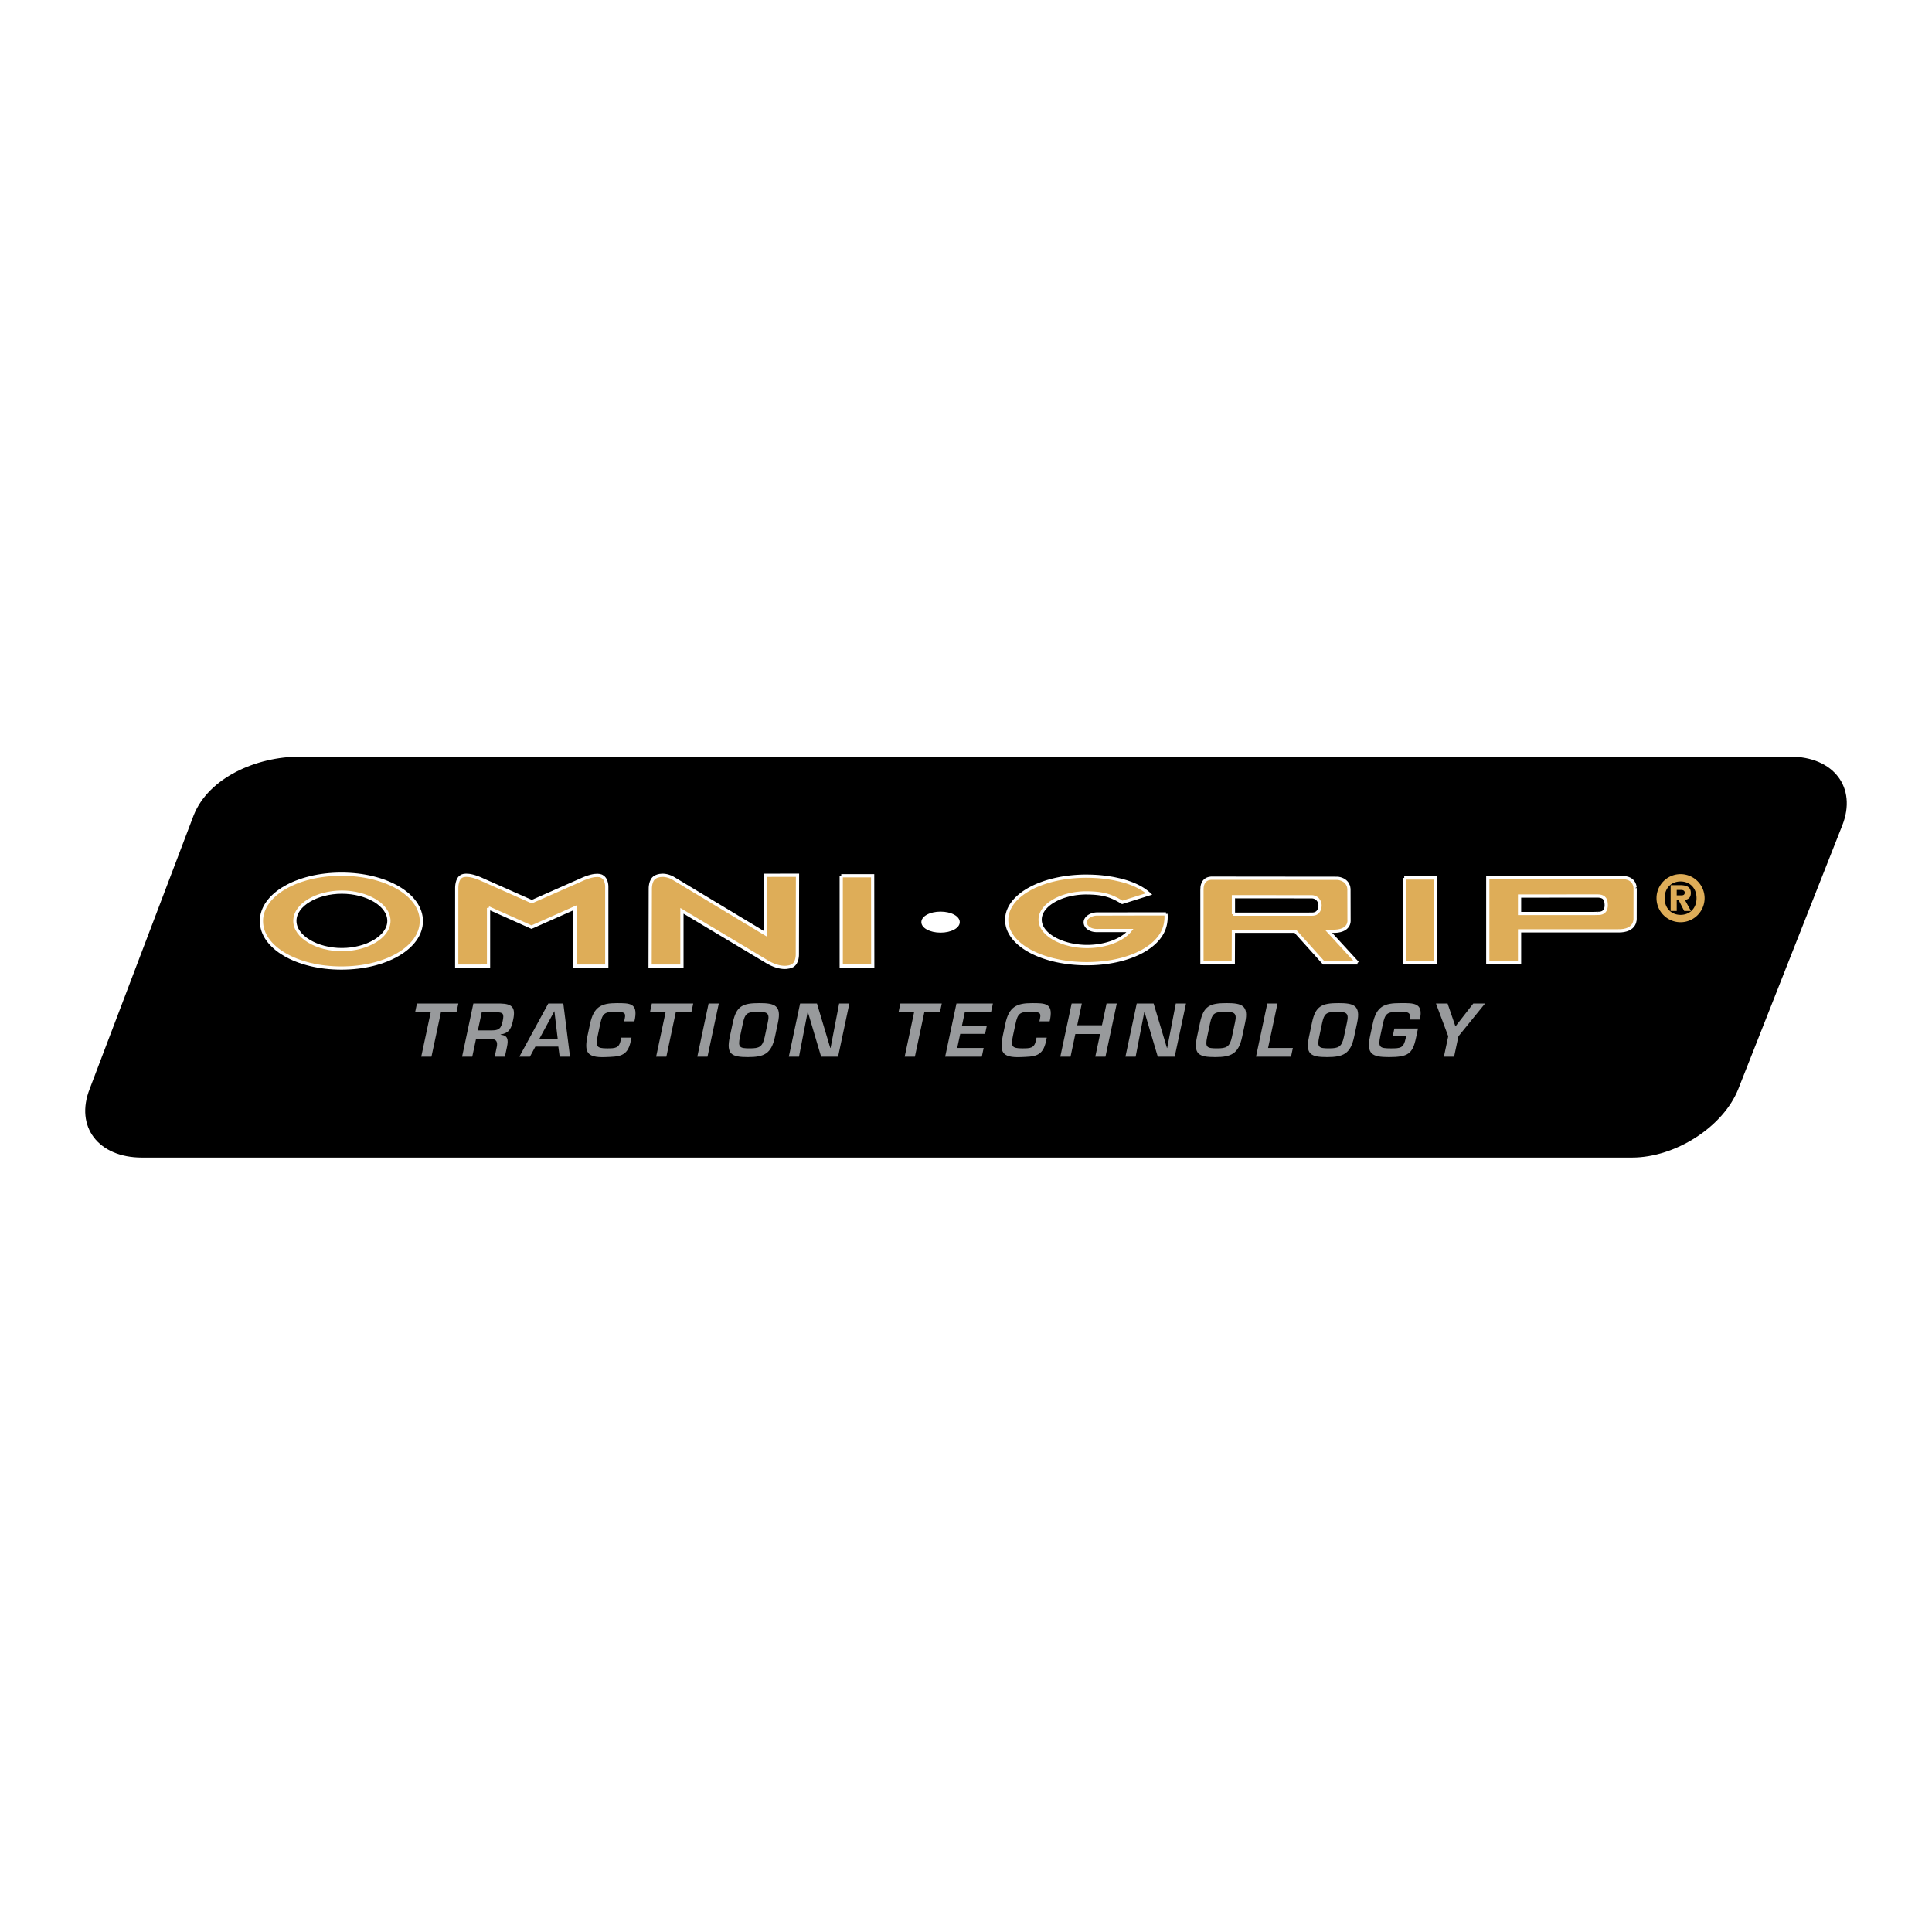 <svg xmlns="http://www.w3.org/2000/svg" width="2500" height="2500" viewBox="0 0 192.756 192.756"><path fill-rule="evenodd" clip-rule="evenodd" fill="#fff" d="M0 0h192.756v192.756H0V0z"/><path d="M19.317 81.358c1.488-3.774 6.264-5.87 10.617-5.87h148.667c4.354 0 6.693 3.086 5.205 6.86l-10.369 26.284c-1.486 3.774-6.264 6.856-10.615 6.856H14.154c-4.349 0-6.692-3.082-5.204-6.856l10.367-27.274z" fill-rule="evenodd" clip-rule="evenodd"/><path fill-rule="evenodd" clip-rule="evenodd" fill="#dead58" d="M83.93 87.376v8.997h3.144l-.01-8.997H83.93z"/><path fill="none" stroke="#fff" stroke-width=".322" stroke-miterlimit="2.613" d="M83.93 87.376v8.997h3.144l-.01-8.997H83.93"/><path fill-rule="evenodd" clip-rule="evenodd" fill="#dead58" d="M140.102 87.595v8.467h3.128l.01-8.467h-3.138z"/><path fill="none" stroke="#fff" stroke-width=".322" stroke-miterlimit="2.613" d="M140.102 87.595v8.467h3.128l.01-8.467h-3.138"/><path d="M48.742 90.584v5.802l-3.176.007.003-7.856s.003-.865.469-1.1c0 0 .505-.418 2.163.366l4.854 2.157 4.851-2.141c1.662-.787 2.159-.373 2.159-.373.531.299.473 1.103.473 1.103v7.839h-3.173v-5.814l-4.336 1.925-4.287-1.915z" fill-rule="evenodd" clip-rule="evenodd" fill="#dead58"/><path d="M48.742 90.584v5.802l-3.176.007.003-7.856s.003-.865.469-1.1c0 0 .505-.418 2.163.366l4.854 2.157 4.851-2.141c1.662-.787 2.159-.373 2.159-.373.531.299.473 1.103.473 1.103v7.839h-3.173v-5.814l-4.336 1.925-4.287-1.915" fill="none" stroke="#fff" stroke-width=".322" stroke-miterlimit="2.613"/><path d="M76.643 96.023c1.601.89 2.446.311 2.446.311.491-.311.463-1.105.463-1.105l.016-7.907-3.186.006v5.851l-9.3-5.6c-1.05-.524-1.716-.067-1.716-.067-.515.283-.485 1.167-.485 1.167l-.02 7.711h3.176v-5.516l8.606 5.149z" fill-rule="evenodd" clip-rule="evenodd" fill="#dead58"/><path d="M76.643 96.023c1.601.89 2.446.311 2.446.311.491-.311.463-1.105.463-1.105l.016-7.907-3.186.006v5.851l-9.3-5.6c-1.05-.524-1.716-.067-1.716-.067-.515.283-.485 1.167-.485 1.167l-.02 7.711h3.176v-5.516l8.606 5.149" fill="none" stroke="#fff" stroke-width=".322" stroke-miterlimit="2.613"/><path d="M34.062 87.218c4.445 0 7.975 2.047 7.975 4.681 0 2.635-3.529 4.683-7.975 4.683-4.45 0-7.979-2.048-7.979-4.683 0-2.633 3.529-4.681 7.979-4.681zm.044 7.526c2.469 0 4.696-1.264 4.696-2.868 0-1.614-2.228-2.867-4.696-2.867-2.468 0-4.687 1.253-4.687 2.867 0 1.603 2.219 2.868 4.687 2.868z" fill-rule="evenodd" clip-rule="evenodd" fill="#dead58"/><path d="M34.062 87.218c4.445 0 7.975 2.047 7.975 4.681 0 2.635-3.529 4.683-7.975 4.683-4.45 0-7.979-2.048-7.979-4.683 0-2.633 3.529-4.681 7.979-4.681m.044 7.526c2.469 0 4.696-1.264 4.696-2.868 0-1.614-2.228-2.867-4.696-2.867-2.468 0-4.687 1.253-4.687 2.867 0 1.603 2.219 2.868 4.687 2.868" fill="none" stroke="#fff" stroke-width=".322" stroke-miterlimit="2.613"/><path d="M163.139 88.61c-.004-.006-.004-.017-.004-.017s.012-.951-1.1-1.028l-13.5-.003v.003h-.098v8.493h3.17v-3.186h9.791c1.881.051 1.736-1.264 1.736-1.264l.005-2.998zm-3.698 2.517l-.436.013h-7.398v-1.739l7.775-.007c.811.004.842.489.869.804.026.325-.026.955-.81.929z" fill-rule="evenodd" clip-rule="evenodd" fill="#dead58"/><path d="M163.139 88.61c-.004-.006-.004-.017-.004-.017s.012-.951-1.1-1.028l-13.5-.003v.003h-.098v8.493h3.17v-3.186h9.791c1.881.051 1.736-1.264 1.736-1.264l.005-2.998m-3.698 2.517l-.436.013h-7.398v-1.739l7.775-.007c.811.004.842.489.869.804.026.325-.026.955-.81.929" fill="none" stroke="#fff" stroke-width=".322" stroke-miterlimit="2.613"/><path d="M93.84 90.953c1.067 0 1.916.46 1.916 1.049 0 .588-.849 1.048-1.916 1.048-1.068 0-1.916-.46-1.916-1.048 0-.589.848-1.049 1.916-1.049zM123.023 91.166h.034l.027-.003-.061.003z" fill-rule="evenodd" clip-rule="evenodd" fill="#fff"/><path fill="none" stroke="#373739" stroke-width=".309" stroke-miterlimit="2.613" d="M123.023 91.166h.034l.027-.003-.061.003"/><path d="M135.439 96.071l-2.895-3.157h.299c1.922.081 1.75-1.125 1.75-1.125l-.008-3.116c-.006-.009-.006-.015-.006-.015s-.004-.871-1.096-1.029l-12.463-.013c-1.154-.058-1.096 1.044-1.096 1.044s0 .011-.006.017v7.375l3.127-.004.012-3.135h6.176l2.838 3.157h3.368v.001zm-12.38-4.864v-1.742l7.773.007c.602-.013.861.481.869.826.008.324-.113.916-.809.907l-.439.002h-7.394z" fill-rule="evenodd" clip-rule="evenodd" fill="#dead58"/><path d="M135.439 96.071l-2.895-3.157h.299c1.922.081 1.75-1.125 1.75-1.125l-.008-3.116c-.006-.009-.006-.015-.006-.015s-.004-.871-1.096-1.029l-12.463-.013c-1.154-.058-1.096 1.044-1.096 1.044s0 .011-.006.017v7.375l3.127-.004.012-3.135h6.176l2.838 3.157h3.368m-12.38-4.863v-1.742l7.773.007c.602-.013.861.481.869.826.008.324-.113.916-.809.907l-.439.002h-7.394" fill="none" stroke="#fff" stroke-width=".322" stroke-miterlimit="2.613"/><path d="M116.328 91.182h-3.285v.003l-3.6.004c-.627.013-1.17.382-1.17.835 0 .457.502.816 1.135.816.055 0 .119.006.166 0h3.17c-.754.945-2.449 1.594-4.281 1.594-2.469 0-4.688-1.18-4.688-2.678 0-1.504 2.219-2.7 4.688-2.671 1.666.02 2.424.295 3.506.948l2.676-.842c-.518-.479-1.229-.861-2.086-1.154-.033-.013-.068-.022-.1-.035-.119-.039-.246-.074-.367-.11-.119-.032-.244-.064-.369-.096l-.303-.067a7.654 7.654 0 0 0-.518-.103c-.051-.009-.105-.019-.16-.025a12.786 12.786 0 0 0-1.484-.161h-.014a12.93 12.93 0 0 0-.816-.022s-.006-.004-.01-.004c-4.453 0-7.98 1.91-7.98 4.365 0 2.459 3.527 4.368 7.98 4.368a15 15 0 0 0 1.338-.058c.018-.003.041-.003.061-.006.213-.02.418-.042.623-.071.014-.003.029-.003.043-.006 2.812-.402 4.898-1.604 5.582-3.167-.001.001.347-.674.263-1.657z" fill-rule="evenodd" clip-rule="evenodd" fill="#dead58"/><path d="M116.328 91.182h-3.285v.003l-3.6.004c-.627.013-1.17.382-1.17.835 0 .457.502.816 1.135.816.055 0 .119.006.166 0h3.17c-.754.945-2.449 1.594-4.281 1.594-2.469 0-4.688-1.18-4.688-2.678 0-1.504 2.219-2.7 4.688-2.671 1.666.02 2.424.295 3.506.948l2.676-.842c-.518-.479-1.229-.861-2.086-1.154-.033-.013-.068-.022-.1-.035-.119-.039-.246-.074-.367-.11-.119-.032-.244-.064-.369-.096l-.303-.067a7.654 7.654 0 0 0-.518-.103c-.051-.009-.105-.019-.16-.025a12.786 12.786 0 0 0-1.484-.161h-.014a12.93 12.93 0 0 0-.816-.022s-.006-.004-.01-.004c-4.453 0-7.98 1.91-7.98 4.365 0 2.459 3.527 4.368 7.98 4.368a15 15 0 0 0 1.338-.058c.018-.003.041-.003.061-.006.213-.02.418-.042.623-.071.014-.003.029-.003.043-.006 2.812-.402 4.898-1.604 5.582-3.167-.001.001.347-.674.263-1.657" fill="none" stroke="#fff" stroke-width=".322" stroke-miterlimit="2.613"/><path fill-rule="evenodd" clip-rule="evenodd" fill="#989a9c" d="M43.046 105.426h-1.02l.946-4.434h-1.556l.183-.871h4.13l-.186.871h-1.552l-.945 4.434zM47.677 102.802l.387-1.81h1.414c.726 0 .833.132.675.881-.167.778-.383.929-1.132.929h-1.344zm1.38.867c.485.007.601.319.508.766l-.208.991h1.016l.211-.991c.158-.749.065-1.138-.643-1.201l.006-.029c.926-.135 1.09-.707 1.257-1.492.254-1.201-.112-1.562-1.267-1.591h-2.71l-1.125 5.305h1.015l.374-1.757h1.566v-.001zM55.643 103.647H53.81l1.492-2.749h.013l.328 2.749zm.061.772l.135 1.007h1.032l-.668-5.305h-1.501l-2.886 5.305h1.054l.543-1.007h2.291zM62.274 101.896l.061-.289c.132-.614-.103-.659-.993-.659-1.026 0-1.237.17-1.46 1.209l-.247 1.176c-.218 1.059-.136 1.263.933 1.263.819 0 1.195-.025 1.356-.783l.061-.289h1.02l-.074.347c-.319 1.597-1.218 1.54-2.549 1.597-1.881.071-2.08-.545-1.774-2.092l.26-1.218c.361-1.697 1.1-2.077 2.662-2.077 1.321 0 2.076.007 1.826 1.527l-.063.289h-1.019v-.001zM66.482 105.426h-1.02l.943-4.434h-1.556l.184-.871h4.13l-.187.871h-1.553l-.941 4.434zM70.587 105.426h-1.016l1.125-5.305h1.019l-1.128 5.305zM75.585 100.947c.904 0 1.251.07 1.016 1.067l-.302 1.43c-.219 1.026-.563 1.15-1.492 1.15-1.016 0-1.203-.095-.978-1.15l.305-1.43c.201-.838.355-1.067 1.451-1.067zm.184-.868c-1.682 0-2.302.289-2.652 1.936l-.306 1.43c-.37 1.739.173 2.021 1.813 2.021 1.604 0 2.33-.324 2.693-2.021l.303-1.43c.363-1.704-.325-1.936-1.851-1.936zM83.721 100.121h1.02l-1.126 5.305h-1.691l-1.315-4.434h-.034l-.859 4.434H78.7l1.126-5.305h1.683l1.328 4.433h.029l.855-4.433zM91.278 105.426H90.26l.941-4.434h-1.555l.186-.871h4.13l-.186.871H92.22l-.942 4.434zM95.978 102.313h2.481l-.176.833h-2.482l-.299 1.408h2.637l-.184.872h-3.658l1.128-5.305h3.636l-.188.871h-2.615l-.28 1.321zM103.703 101.896l.061-.289c.131-.614-.1-.659-.99-.659-1.025 0-1.238.17-1.459 1.209l-.252 1.176c-.217 1.059-.135 1.263.936 1.263.82 0 1.193-.025 1.354-.783l.061-.289h1.02l-.074.347c-.318 1.597-1.217 1.54-2.545 1.597-1.881.071-2.084-.545-1.775-2.092l.258-1.218c.359-1.697 1.1-2.077 2.662-2.077 1.324 0 2.08.007 1.824 1.527l-.061.289h-1.02v-.001zM110.291 105.426h-1.016l.481-2.264h-2.471l-.478 2.264h-1.02l1.129-5.305h1.016l-.459 2.17h2.468l.459-2.17h1.02l-1.129 5.305zM117.309 100.121h1.019l-1.129 5.305h-1.687l-1.315-4.434h-.035l-.859 4.434h-1.018l1.127-5.305h1.686l1.328 4.433h.025l.858-4.433zM122.199 100.947c.902 0 1.25.07 1.016 1.067l-.303 1.43c-.219 1.026-.562 1.15-1.492 1.15-1.016 0-1.201-.095-.977-1.15l.301-1.43c.203-.838.358-1.067 1.455-1.067zm.182-.868c-1.684 0-2.301.289-2.652 1.936l-.305 1.43c-.369 1.739.174 2.021 1.812 2.021 1.605 0 2.332-.324 2.693-2.021l.303-1.43c.364-1.704-.324-1.936-1.851-1.936zM126.516 104.554h2.474l-.187.872h-3.491l1.126-5.305h1.019l-.941 4.433zM133.369 100.947c.906 0 1.25.07 1.018 1.067l-.303 1.43c-.217 1.026-.564 1.15-1.49 1.15-1.02 0-1.203-.095-.977-1.15l.301-1.43c.199-.838.353-1.067 1.451-1.067zm.186-.868c-1.684 0-2.305.289-2.656 1.936l-.301 1.43c-.369 1.739.17 2.021 1.809 2.021 1.607 0 2.334-.324 2.695-2.021l.305-1.43c.359-1.704-.325-1.936-1.852-1.936zM141.475 102.608l-.205.962c-.334 1.571-.801 1.896-2.688 1.896-1.697 0-2.27-.295-1.891-2.092l.262-1.218c.375-1.769 1.135-2.077 2.773-2.077 1.295 0 2.328-.064 1.928 1.64h-1.008c.164-.778-.219-.771-1.104-.771-1.189 0-1.34.187-1.57 1.209l-.262 1.218c-.223 1.109-.074 1.221 1.057 1.221.969 0 1.271-.019 1.482-1.024l.043-.189h-1.338l.164-.772h2.357v-.003zM145.51 103.387l-.434 2.039h-1.019l.433-2.039-1.222-3.266h1.158l.777 2.263h.024l1.761-2.263h1.174l-2.652 3.266z"/><path fill="none" stroke="#ca2e34" stroke-width=".415" stroke-linejoin="round" stroke-miterlimit="2.613" d="M167.02 117.268"/><path d="M166.68 90.886h.607v-1.073h.195l.551 1.073h.674l-.613-1.112c.314-.019.602-.196.602-.675 0-.61-.418-.787-1.092-.787h-.924v2.574zm.607-2.096h.439c.191 0 .361.074.361.271 0 .183-.105.272-.348.272h-.453v-.543h.001zm-2.016.82a2.399 2.399 0 1 0 4.798.004 2.399 2.399 0 0 0-4.798-.004zm.811 0c0-1.022.682-1.666 1.59-1.666s1.592.644 1.592 1.666c0 1.022-.684 1.668-1.592 1.668s-1.59-.646-1.59-1.668z" fill-rule="evenodd" clip-rule="evenodd" fill="#dead58"/></svg>